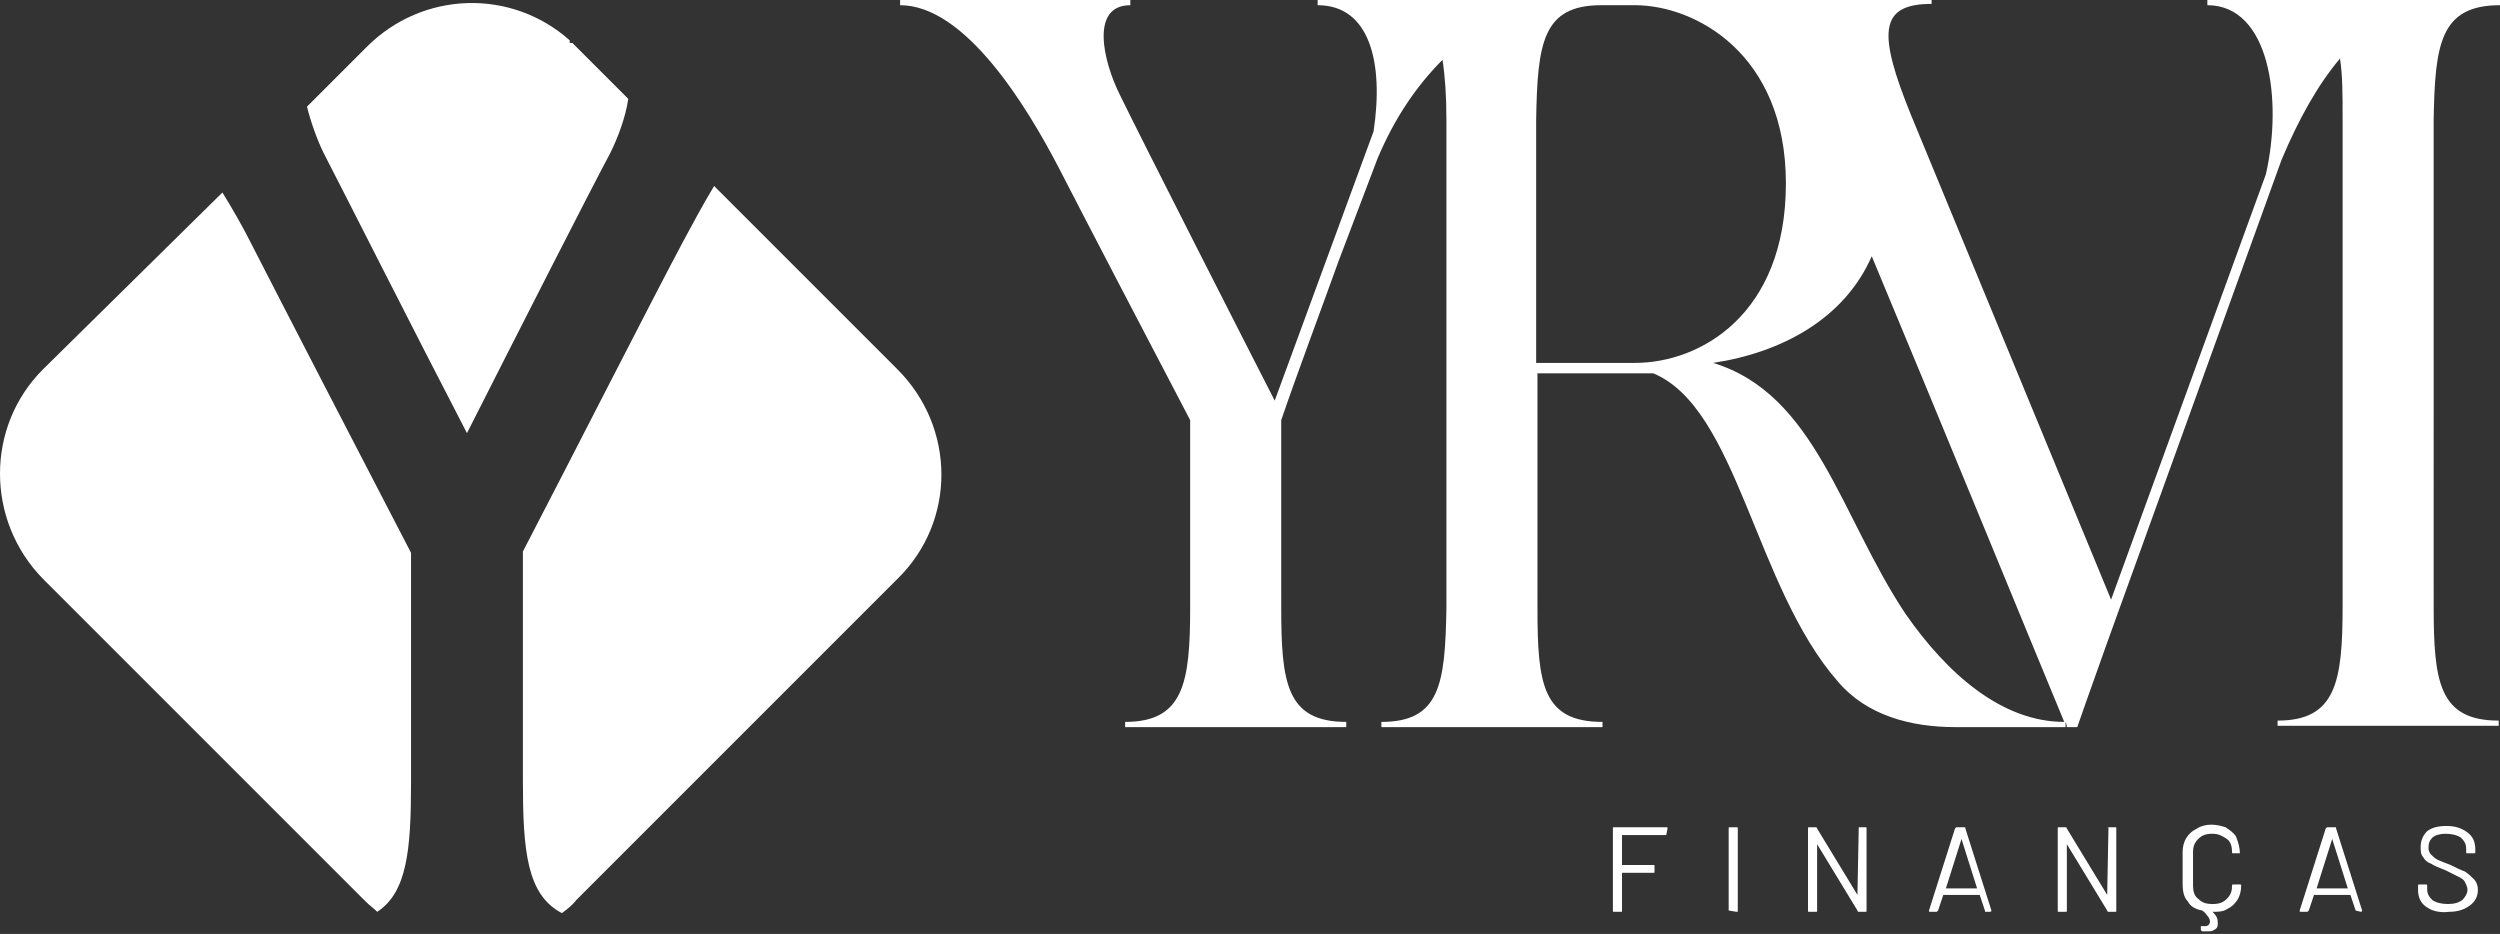 <?xml version="1.0" encoding="utf-8"?>
<!-- Generator: Adobe Illustrator 25.2.1, SVG Export Plug-In . SVG Version: 6.00 Build 0)  -->
<svg version="1.1" id="Layer_1" xmlns="http://www.w3.org/2000/svg" xmlns:xlink="http://www.w3.org/1999/xlink" x="0px" y="0px"
	 viewBox="0 0 192.2 71.8" style="enable-background:new 0 0 192.2 71.8;" xml:space="preserve">
<rect x="0" y="0" width="192.2" height="71.8" fill="#333333" stroke="none"/>
<style type="text/css">
	.st0{fill:#FFFFFF;}
</style>
<g>
	<path class="st0" d="M192.2,0.4V0h-5.4h-11.7h-5.4v0.4c4.8,0,5.8,7.3,4.5,13l-11.9,32.7c-1.7-4.1-13-31.5-15.4-37.3
		c-2.5-6.2-2.5-8.5,1.6-8.5V0h-15.9H131h-2.9h-2.4h-7.4H106h-4.7v0.4c4,0,5.1,4.4,4.3,9.7L98,30.8l0,0c-2.1-4.1-10.4-20.4-11.9-23.5
		c-1.3-2.6-2.3-6.9,0.8-6.9V0H69.2v0.4c5,0,9.7,7.7,12.2,12.5c1.9,3.7,6.9,13.3,10.1,19.4v14.4c0,5.8-0.5,8.8-5,8.8v0.4h17v-0.4
		c-4.6,0-5-3-5-8.8V32.3c1.3-3.8,3-8.3,4.4-12.2l3-7.9c1.3-3.1,3-5.6,5-7.6c0.2,1.3,0.3,2.8,0.3,4.6v37.6c-0.1,5.8-0.5,8.7-5,8.7
		v0.4h17v-0.4c-4.6,0-5-2.9-5-8.7V28.7h8.9c6.5,2.7,7.8,16.4,14.2,23.7c2.2,2.6,5.6,3.5,9,3.5c4.1,0,8.5,0,8.5,0v-0.4
		c0.1,0.2,0.1,0.4,0.1,0.4h0.8c0,0,0.9-2.6,2.3-6.5l13.4-37.1l0,0c1.3-3.1,2.8-5.8,4.5-7.8c0.2,1.3,0.2,2.8,0.2,4.6v37.5
		c0,5.8-0.5,8.8-5,8.8v0.4h17v-0.4c-4.6,0-5-3-5-8.8V9.2C187.2,3.4,187.6,0.4,192.2,0.4z M125.7,27.9c-1.9,0-5,0-7.6,0V9.2
		c0.1-5.9,0.5-8.8,5-8.8h2.6c4.6,0,11.6,3.7,11.6,13.7C137.3,24.2,130.7,27.9,125.7,27.9z M146.5,47.2c-5-7.5-6.9-16.9-14.8-19.3
		c5.3-0.8,10.1-3.4,12.2-8.2c5.1,12.2,13.5,32.7,14.8,35.8C153.9,55.5,149.7,51.8,146.5,47.2z"/>
	<g>
		<path class="st0" d="M29,70.1c2.3-1.5,2.6-4.8,2.6-9.9V42.5c-3.9-7.5-10-19.3-12.3-23.8c-0.6-1.2-1.4-2.6-2.2-3.9L3.3,28.4
			c-4.4,4.4-4.4,11.6,0,16.1l24.8,24.8C28.4,69.6,28.7,69.8,29,70.1z"/>
		<path class="st0" d="M24.9,11.8c1.4,2.7,6.9,13.6,11,21.5c4-7.9,9.6-18.9,11-21.5c0.6-1.2,1.2-2.8,1.4-4.2l-4-4
			c-0.1-0.1-0.2-0.2-0.3-0.3c-0.1,0-0.1,0-0.2,0V3.1c-4.5-4-11.3-3.8-15.6,0.5l-4.6,4.6C23.9,9.4,24.4,10.8,24.9,11.8z"/>
		<path class="st0" d="M69,28.4L54.9,14.3c-0.9,1.5-1.7,3-2.4,4.3c-2.4,4.5-8.4,16.3-12.3,23.8V60c0,5.4,0.3,8.8,3,10.2
			c0.4-0.3,0.8-0.6,1.1-1L69,44.5C73.5,40.1,73.5,32.9,69,28.4z"/>
	</g>
	<g>
		<path class="st0" d="M128.1,64.2h-3.4l0,0v2.3l0,0h2.4c0.1,0,0.1,0,0.1,0.1V67c0,0.1,0,0.1-0.1,0.1h-2.4l0,0V70
			c0,0.1,0,0.1-0.1,0.1h-0.5c-0.1,0-0.1,0-0.1-0.1v-6.3c0-0.1,0-0.1,0.1-0.1h4c0.1,0,0.1,0,0.1,0.1L128.1,64.2
			C128.2,64.2,128.1,64.2,128.1,64.2z"/>
		<path class="st0" d="M132.9,70v-6.3c0-0.1,0-0.1,0.1-0.1h0.5c0.1,0,0.1,0,0.1,0.1V70c0,0.1,0,0.1-0.1,0.1L132.9,70
			C132.9,70.1,132.9,70,132.9,70z"/>
		<path class="st0" d="M142.9,63.6h0.5c0.1,0,0.1,0,0.1,0.1V70c0,0.1,0,0.1-0.1,0.1h-0.5c0,0-0.1,0-0.1-0.1l-3.1-5.1l0,0l0,0V70
			c0,0.1,0,0.1-0.1,0.1h-0.5c-0.1,0-0.1,0-0.1-0.1v-6.3c0-0.1,0-0.1,0.1-0.1h0.5c0,0,0.1,0,0.1,0.1l3.1,5.1l0,0l0,0L142.9,63.6
			C142.8,63.7,142.9,63.6,142.9,63.6z"/>
		<path class="st0" d="M152.6,70l-0.4-1.2l0,0h-2.8l0,0L149,70l-0.1,0.1h-0.5c-0.1,0-0.1,0-0.1-0.1l2-6.3l0.1-0.1h0.6
			c0.1,0,0.1,0,0.1,0.1l2,6.3l0,0c0,0,0,0.1-0.1,0.1h-0.5C152.7,70.1,152.6,70.1,152.6,70z M149.6,68.3L149.6,68.3h2.4l0,0l0,0
			l-1.2-3.8l0,0l0,0L149.6,68.3C149.6,68.2,149.6,68.3,149.6,68.3z"/>
		<path class="st0" d="M162.1,63.6h0.5c0.1,0,0.1,0,0.1,0.1V70c0,0.1,0,0.1-0.1,0.1h-0.5c0,0-0.1,0-0.1-0.1l-3.1-5.1l0,0l0,0V70
			c0,0.1,0,0.1-0.1,0.1h-0.5c-0.1,0-0.1,0-0.1-0.1v-6.3c0-0.1,0-0.1,0.1-0.1h0.5c0,0,0.1,0,0.1,0.1l3.1,5.1l0,0l0,0L162.1,63.6
			C162,63.7,162,63.6,162.1,63.6z"/>
		<path class="st0" d="M172.2,65.6C172.2,65.6,172.1,65.6,172.2,65.6h-0.5c-0.1,0-0.1,0-0.1-0.1l0,0c0-0.4-0.1-0.8-0.4-1
			s-0.6-0.4-1.1-0.4s-0.8,0.1-1.1,0.4s-0.4,0.6-0.4,1v2.6c0,0.4,0.1,0.8,0.4,1c0.3,0.3,0.6,0.4,1.1,0.4s0.8-0.1,1.1-0.4
			s0.4-0.6,0.4-1l0,0c0-0.1,0-0.1,0.1-0.1h0.5c0.1,0,0.1,0,0.1,0.1c0,0.4-0.1,0.8-0.3,1.1c-0.2,0.3-0.4,0.5-0.8,0.7
			c-0.3,0.2-0.7,0.2-1.1,0.2l0,0c0.3,0.3,0.4,0.5,0.4,0.8c0,0.1,0,0.2,0,0.2c0,0.2-0.1,0.3-0.3,0.4c-0.1,0.1-0.3,0.1-0.5,0.1
			c-0.1,0-0.3,0-0.4,0l-0.1-0.1v-0.2v-0.1c0,0,0,0,0.1,0s0.1,0,0.2,0c0.1,0,0.2,0,0.3-0.1s0.1-0.2,0.1-0.3s-0.1-0.3-0.2-0.4
			c-0.1-0.1-0.2-0.3-0.4-0.4l0,0c-0.5-0.1-0.9-0.3-1.1-0.7c-0.3-0.3-0.4-0.8-0.4-1.3v-2.5c0-0.4,0.1-0.8,0.3-1.1
			c0.2-0.3,0.4-0.5,0.8-0.7c0.3-0.2,0.7-0.3,1.1-0.3s0.8,0.1,1.1,0.2c0.3,0.2,0.6,0.4,0.8,0.7C172.1,64.8,172.2,65.2,172.2,65.6
			L172.2,65.6L172.2,65.6z"/>
		<path class="st0" d="M181.1,70l-0.4-1.2l0,0h-2.8l0,0l-0.4,1.2l-0.1,0.1h-0.5c-0.1,0-0.1,0-0.1-0.1l2-6.3l0.1-0.1h0.6
			c0.1,0,0.1,0,0.1,0.1l2,6.3l0,0c0,0,0,0.1-0.1,0.1L181.1,70C181.1,70.1,181.1,70.1,181.1,70z M178.1,68.3L178.1,68.3h2.4l0,0l0,0
			l-1.2-3.8l0,0l0,0L178.1,68.3C178.1,68.2,178.1,68.3,178.1,68.3z"/>
		<path class="st0" d="M186.5,69.7c-0.4-0.3-0.6-0.7-0.6-1.3v-0.3c0-0.1,0-0.1,0.1-0.1h0.5c0.1,0,0.1,0,0.1,0.1v0.2
			c0,0.4,0.1,0.6,0.4,0.9c0.3,0.2,0.7,0.3,1.2,0.3s0.8-0.1,1.1-0.3c0.2-0.2,0.4-0.5,0.4-0.8c0-0.2-0.1-0.4-0.2-0.6
			c-0.1-0.2-0.3-0.3-0.5-0.4s-0.6-0.3-1-0.5c-0.5-0.2-0.8-0.3-1.1-0.5c-0.3-0.1-0.5-0.3-0.6-0.5c-0.2-0.2-0.2-0.5-0.2-0.8
			c0-0.5,0.2-0.9,0.5-1.2c0.4-0.3,0.9-0.4,1.5-0.4c0.7,0,1.2,0.2,1.6,0.5c0.4,0.3,0.6,0.7,0.6,1.3v0.2c0,0.1,0,0.1-0.1,0.1h-0.5
			c-0.1,0-0.1,0-0.1-0.1v-0.2c0-0.4-0.1-0.6-0.4-0.9c-0.3-0.2-0.7-0.3-1.2-0.3c-0.4,0-0.8,0.1-1,0.3c-0.2,0.2-0.3,0.4-0.3,0.8
			c0,0.2,0.1,0.4,0.2,0.5c0.1,0.1,0.3,0.3,0.5,0.4s0.5,0.2,1,0.4c0.4,0.2,0.8,0.4,1.1,0.5c0.3,0.2,0.5,0.4,0.7,0.6s0.3,0.5,0.3,0.8
			c0,0.5-0.2,0.9-0.6,1.2c-0.4,0.3-0.9,0.5-1.6,0.5C187.5,70.2,186.9,70,186.5,69.7z"/>
	</g>
</g>
</svg>
